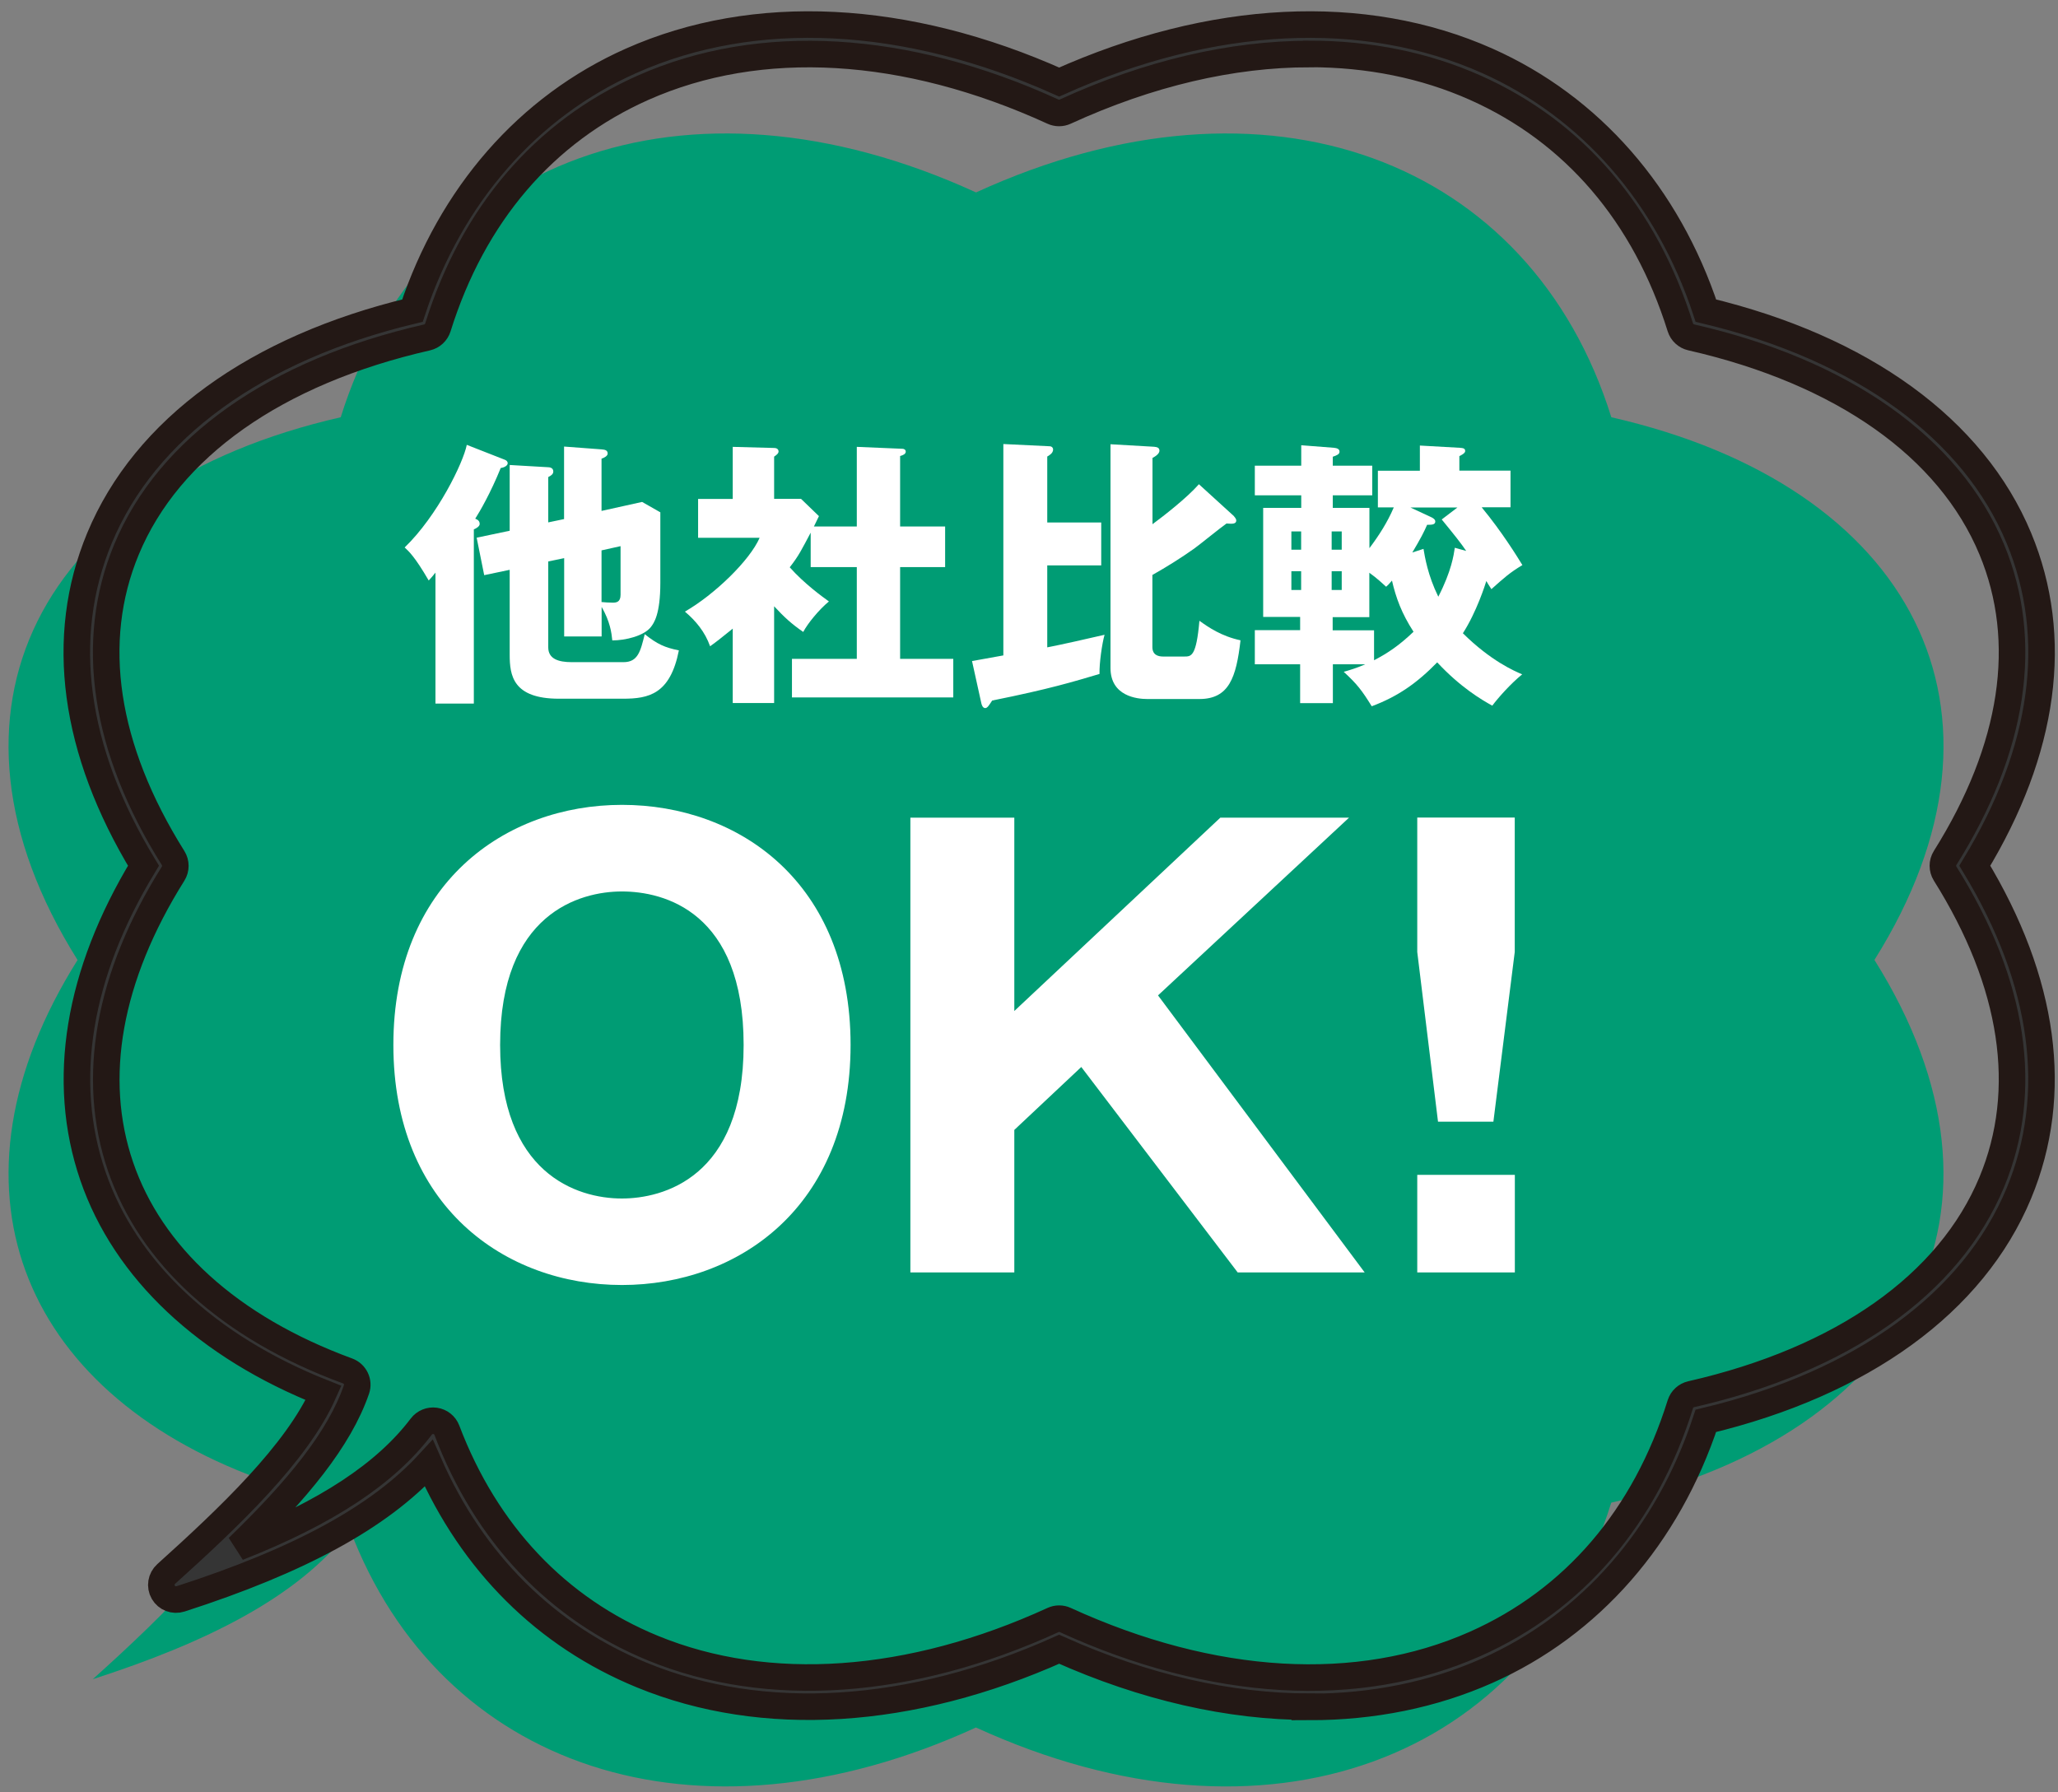 <svg width="155" height="135" viewBox="0 0 155 135" fill="none" xmlns="http://www.w3.org/2000/svg">
<rect x="0" y="0" width="155" height="135" fill="#808080" stroke="none"/>
<path d="M19.541 111.385C17.882 116.209 12.715 121.32 6.989 126.477C15.442 123.75 22.497 120.305 26.356 115.2C33.124 133.086 52.35 139.81 73.506 130.115C95.443 140.169 115.3 132.571 121.354 113.18C144.053 108.007 152.944 91.042 141.174 72.302C152.949 53.561 144.058 36.596 121.359 31.428C115.305 12.037 95.448 4.439 73.511 14.494C51.573 4.439 31.716 12.037 25.662 31.428C2.964 36.601 -5.927 53.567 5.842 72.307C-4.801 89.257 1.457 104.755 19.541 111.385Z" fill="#009C74"/>
<path d="M98.629 128.567C103.39 128.567 107.906 127.661 112.004 125.84C119.769 122.389 125.599 115.718 128.477 107.021C140.267 104.196 148.626 98.127 152.052 89.884C155.154 82.416 154.007 73.897 148.735 65.206C154.012 56.52 155.16 48.001 152.057 40.533C148.631 32.295 140.272 26.222 128.482 23.396C125.604 14.7 119.769 8.033 112.009 4.578C102.728 0.451 91.292 1.023 79.773 6.18C68.249 1.023 56.819 0.451 47.537 4.578C39.773 8.028 33.943 14.7 31.064 23.396C19.274 26.222 10.916 32.29 7.49 40.533C4.387 48.001 5.534 56.52 10.806 65.206C5.863 73.35 4.543 81.422 6.994 88.573C9.424 95.661 15.572 101.437 24.369 104.919C22.351 109.457 17.225 114.312 12.516 118.554C12.131 118.903 12.037 119.475 12.297 119.928C12.558 120.381 13.1 120.589 13.601 120.427C22.56 117.539 28.572 114.266 32.295 110.217C35.58 117.706 41.102 123.201 48.351 126.173C57.476 129.915 68.62 129.217 79.773 124.221C86.208 127.104 92.617 128.551 98.634 128.551L98.629 128.567ZM98.629 4.062C103.077 4.062 107.29 4.905 111.102 6.602C118.559 9.917 123.904 16.162 126.558 24.66C126.678 25.035 126.986 25.321 127.371 25.41C138.77 28.007 146.806 33.679 150.008 41.381C152.897 48.329 151.682 56.364 146.498 64.623C146.274 64.982 146.274 65.44 146.498 65.799C151.682 74.058 152.897 82.094 150.008 89.041C146.806 96.743 138.765 102.416 127.371 105.013C126.986 105.101 126.678 105.387 126.558 105.762C123.904 114.26 118.564 120.505 111.102 123.82C102.284 127.739 91.323 127.099 80.232 122.02C79.94 121.885 79.601 121.885 79.309 122.02C68.562 126.943 57.867 127.698 49.19 124.143C41.978 121.187 36.608 115.509 33.656 107.724C33.515 107.349 33.176 107.079 32.775 107.021C32.373 106.964 31.977 107.131 31.732 107.448C29.062 110.977 24.614 113.922 17.924 116.555C22.387 112.236 25.553 108.411 26.846 104.659C27.044 104.092 26.747 103.467 26.178 103.259C21.757 101.635 18.028 99.465 15.103 96.806C12.245 94.209 10.222 91.201 9.08 87.87C6.796 81.198 8.162 73.569 13.038 65.805C13.262 65.445 13.262 64.987 13.038 64.628C7.855 56.369 6.64 48.334 9.528 41.387C12.73 33.684 20.771 28.012 32.165 25.415C32.551 25.326 32.858 25.04 32.978 24.666C35.632 16.167 40.972 9.922 48.434 6.607C57.252 2.688 68.213 3.329 79.304 8.408C79.596 8.543 79.935 8.543 80.227 8.408C86.526 5.519 92.778 4.068 98.624 4.068L98.629 4.062Z" fill="#353535" stroke="#231815" stroke-width="2"/>
<path d="M35.68 52.992H32.797V43.131C32.631 43.343 32.464 43.533 32.289 43.723C31.235 41.91 30.772 41.508 30.477 41.235C32.964 38.831 34.898 34.833 35.156 33.506L38.001 34.621C38.13 34.666 38.236 34.75 38.236 34.894C38.236 35.061 38.001 35.212 37.712 35.25C36.954 37.124 36.135 38.535 35.793 39.066C35.983 39.149 36.127 39.233 36.127 39.468C36.127 39.657 35.854 39.801 35.687 39.87V52.992H35.68ZM42.483 39.088V33.635L45.305 33.847C45.54 33.87 45.767 33.893 45.767 34.166C45.767 34.333 45.517 34.484 45.305 34.545V38.482L48.361 37.806L49.734 38.588V43.897C49.734 46.279 49.249 46.931 49.021 47.227C48.498 47.902 47.102 48.236 46.116 48.236C46.056 47.644 45.95 46.825 45.312 45.71V47.94H42.491V42.039L41.292 42.289V48.759C41.292 49.624 42.051 49.874 43.06 49.874H46.958C48.05 49.874 48.24 49.055 48.559 47.766C49.507 48.524 50.076 48.774 51.13 48.987C50.478 52.294 48.854 52.627 46.92 52.627H42.096C38.623 52.627 38.388 50.86 38.388 49.321V42.919L36.468 43.321L35.9 40.499L38.388 39.976V35.023L41.255 35.19C41.361 35.19 41.672 35.212 41.672 35.508C41.672 35.698 41.543 35.804 41.292 35.933V39.346L42.491 39.096L42.483 39.088ZM45.305 41.447V45.346C45.517 45.369 45.919 45.392 46.147 45.392C46.397 45.392 46.738 45.369 46.738 44.8V41.136L45.305 41.455V41.447Z" fill="white"/>
<path d="M64.531 39.657V33.658L67.967 33.802C68.073 33.802 68.217 33.862 68.217 34.014C68.217 34.204 68.005 34.287 67.793 34.348V39.657H71.183V42.714H67.793V49.624H71.797V52.529H59.647V49.624H64.531V42.714H61.057V40.12C60.382 41.387 60.17 41.849 59.48 42.729C60.557 43.95 61.983 44.982 62.43 45.301C61.672 45.93 60.83 46.962 60.496 47.599C59.609 46.984 59.085 46.507 58.304 45.665V52.954H55.187V47.349C54.299 48.062 53.988 48.319 53.48 48.676C53.101 47.599 52.403 46.757 51.584 46.067C53.814 44.785 56.469 42.214 57.212 40.507H52.578V37.579H55.187V33.658L58.304 33.741C58.433 33.741 58.638 33.787 58.638 34.014C58.638 34.12 58.554 34.227 58.304 34.394V37.572H60.329L61.679 38.876C61.619 39.005 61.346 39.551 61.3 39.657H64.546H64.531Z" fill="white"/>
<path d="M82.94 39.362V42.585H78.875V48.759C79.762 48.593 82.121 48.062 83.191 47.811C83.001 48.464 82.789 49.98 82.811 50.762C80.892 51.331 79.042 51.9 74.726 52.764C74.491 53.121 74.37 53.333 74.203 53.333C74.013 53.333 73.93 53.083 73.907 52.954L73.209 49.791L75.568 49.366V33.445L79.042 33.612C79.209 33.612 79.315 33.718 79.315 33.862C79.315 34.136 79.019 34.302 78.875 34.386V39.354H82.94V39.362ZM92.945 38.899C93.028 38.982 93.111 39.111 93.111 39.195C93.111 39.468 92.838 39.468 92.376 39.43C91.974 39.703 90.29 41.076 89.933 41.326C88.925 42.039 87.87 42.699 86.793 43.306V48.737C86.793 49.351 87.256 49.45 87.597 49.45H89.198C89.721 49.45 90.1 49.45 90.335 46.757C91.01 47.242 91.981 47.917 93.43 48.228C93.111 51.027 92.565 52.65 90.335 52.65H86.399C85.64 52.65 83.638 52.438 83.638 50.314V33.461L86.922 33.65C87.135 33.673 87.324 33.711 87.324 33.946C87.324 34.158 87.074 34.348 86.801 34.492V39.483C87.605 38.891 89.395 37.503 90.297 36.472L92.952 38.891L92.945 38.899Z" fill="white"/>
<path d="M111.604 38.224C113.121 40.059 114.259 41.91 114.661 42.562C113.712 43.131 113.295 43.51 112.325 44.375C112.051 43.95 112.029 43.912 111.945 43.761C111.862 44.034 111.209 46.097 110.178 47.697C112.287 49.783 114.054 50.542 114.645 50.792C113.781 51.49 112.833 52.559 112.393 53.151C111.589 52.711 109.988 51.763 108.244 49.889C106.704 51.467 105.271 52.461 103.314 53.196C102.578 52.013 102.222 51.535 101.205 50.602C101.645 50.473 102.153 50.329 102.828 50.033H100.386V52.961H97.921V50.033H94.508V47.462H97.921V46.468H95.137V38.254H98.004V37.306H94.508V35.076H98.004V33.536L100.447 33.726C100.614 33.748 100.887 33.771 100.887 34.022C100.887 34.211 100.697 34.295 100.379 34.401V35.076H103.352V37.306H100.379V38.254H103.139V41.288C103.852 40.34 104.489 39.354 104.975 38.216H103.776V35.455H106.939V33.559L109.913 33.726C110.163 33.748 110.352 33.748 110.352 33.976C110.352 34.143 110.034 34.295 109.913 34.355V35.447H113.766V38.208H111.619L111.604 38.224ZM97.997 41.402V40.029H97.261V41.402H97.997ZM97.261 43.025V44.436H97.997V43.025H97.261ZM101.053 41.402V40.029H100.295V41.402H101.053ZM100.295 43.025V44.436H101.053V43.025H100.295ZM103.132 46.484H100.371V47.477H103.488V49.73C104.543 49.184 105.407 48.592 106.461 47.583C105.559 46.195 105.134 45.012 104.838 43.73C104.611 44.003 104.542 44.064 104.398 44.193C104.186 44.003 103.701 43.541 103.132 43.139V46.491V46.484ZM110.421 41.485C110.004 40.871 109.533 40.287 108.585 39.126L109.768 38.224H106.226L107.804 38.959C107.933 39.02 108.1 39.126 108.1 39.278C108.1 39.528 107.827 39.528 107.485 39.528C107.258 40.052 107 40.56 106.37 41.614L107.212 41.341C107.318 41.955 107.531 43.321 108.327 44.944C109.321 43.01 109.488 41.804 109.571 41.258L110.413 41.493L110.421 41.485Z" fill="white"/>
<path d="M46.844 96.787C38.023 96.787 29.627 90.833 29.627 78.705C29.627 66.576 38.016 60.622 46.844 60.622C55.673 60.622 64.062 66.493 64.062 78.705C64.062 90.917 55.582 96.787 46.844 96.787ZM37.667 78.705C37.667 88.353 43.408 90.272 46.837 90.272C49.878 90.272 56.007 88.747 56.007 78.705C56.007 68.662 50.007 67.145 46.837 67.145C43.666 67.145 37.667 68.799 37.667 78.705Z" fill="white"/>
<path d="M76.394 85.099V95.839H68.566V61.585H76.394V76.149L91.912 61.585H101.606L87.217 74.973L102.781 95.839H93.217L81.438 80.366L76.394 85.106V85.099Z" fill="white"/>
<path d="M114.084 61.578V71.704L112.476 84.485H108.305L106.742 71.704V61.578H114.092H114.084ZM106.742 88.49H114.092V95.839H106.742V88.49Z" fill="white"/>
</svg>
